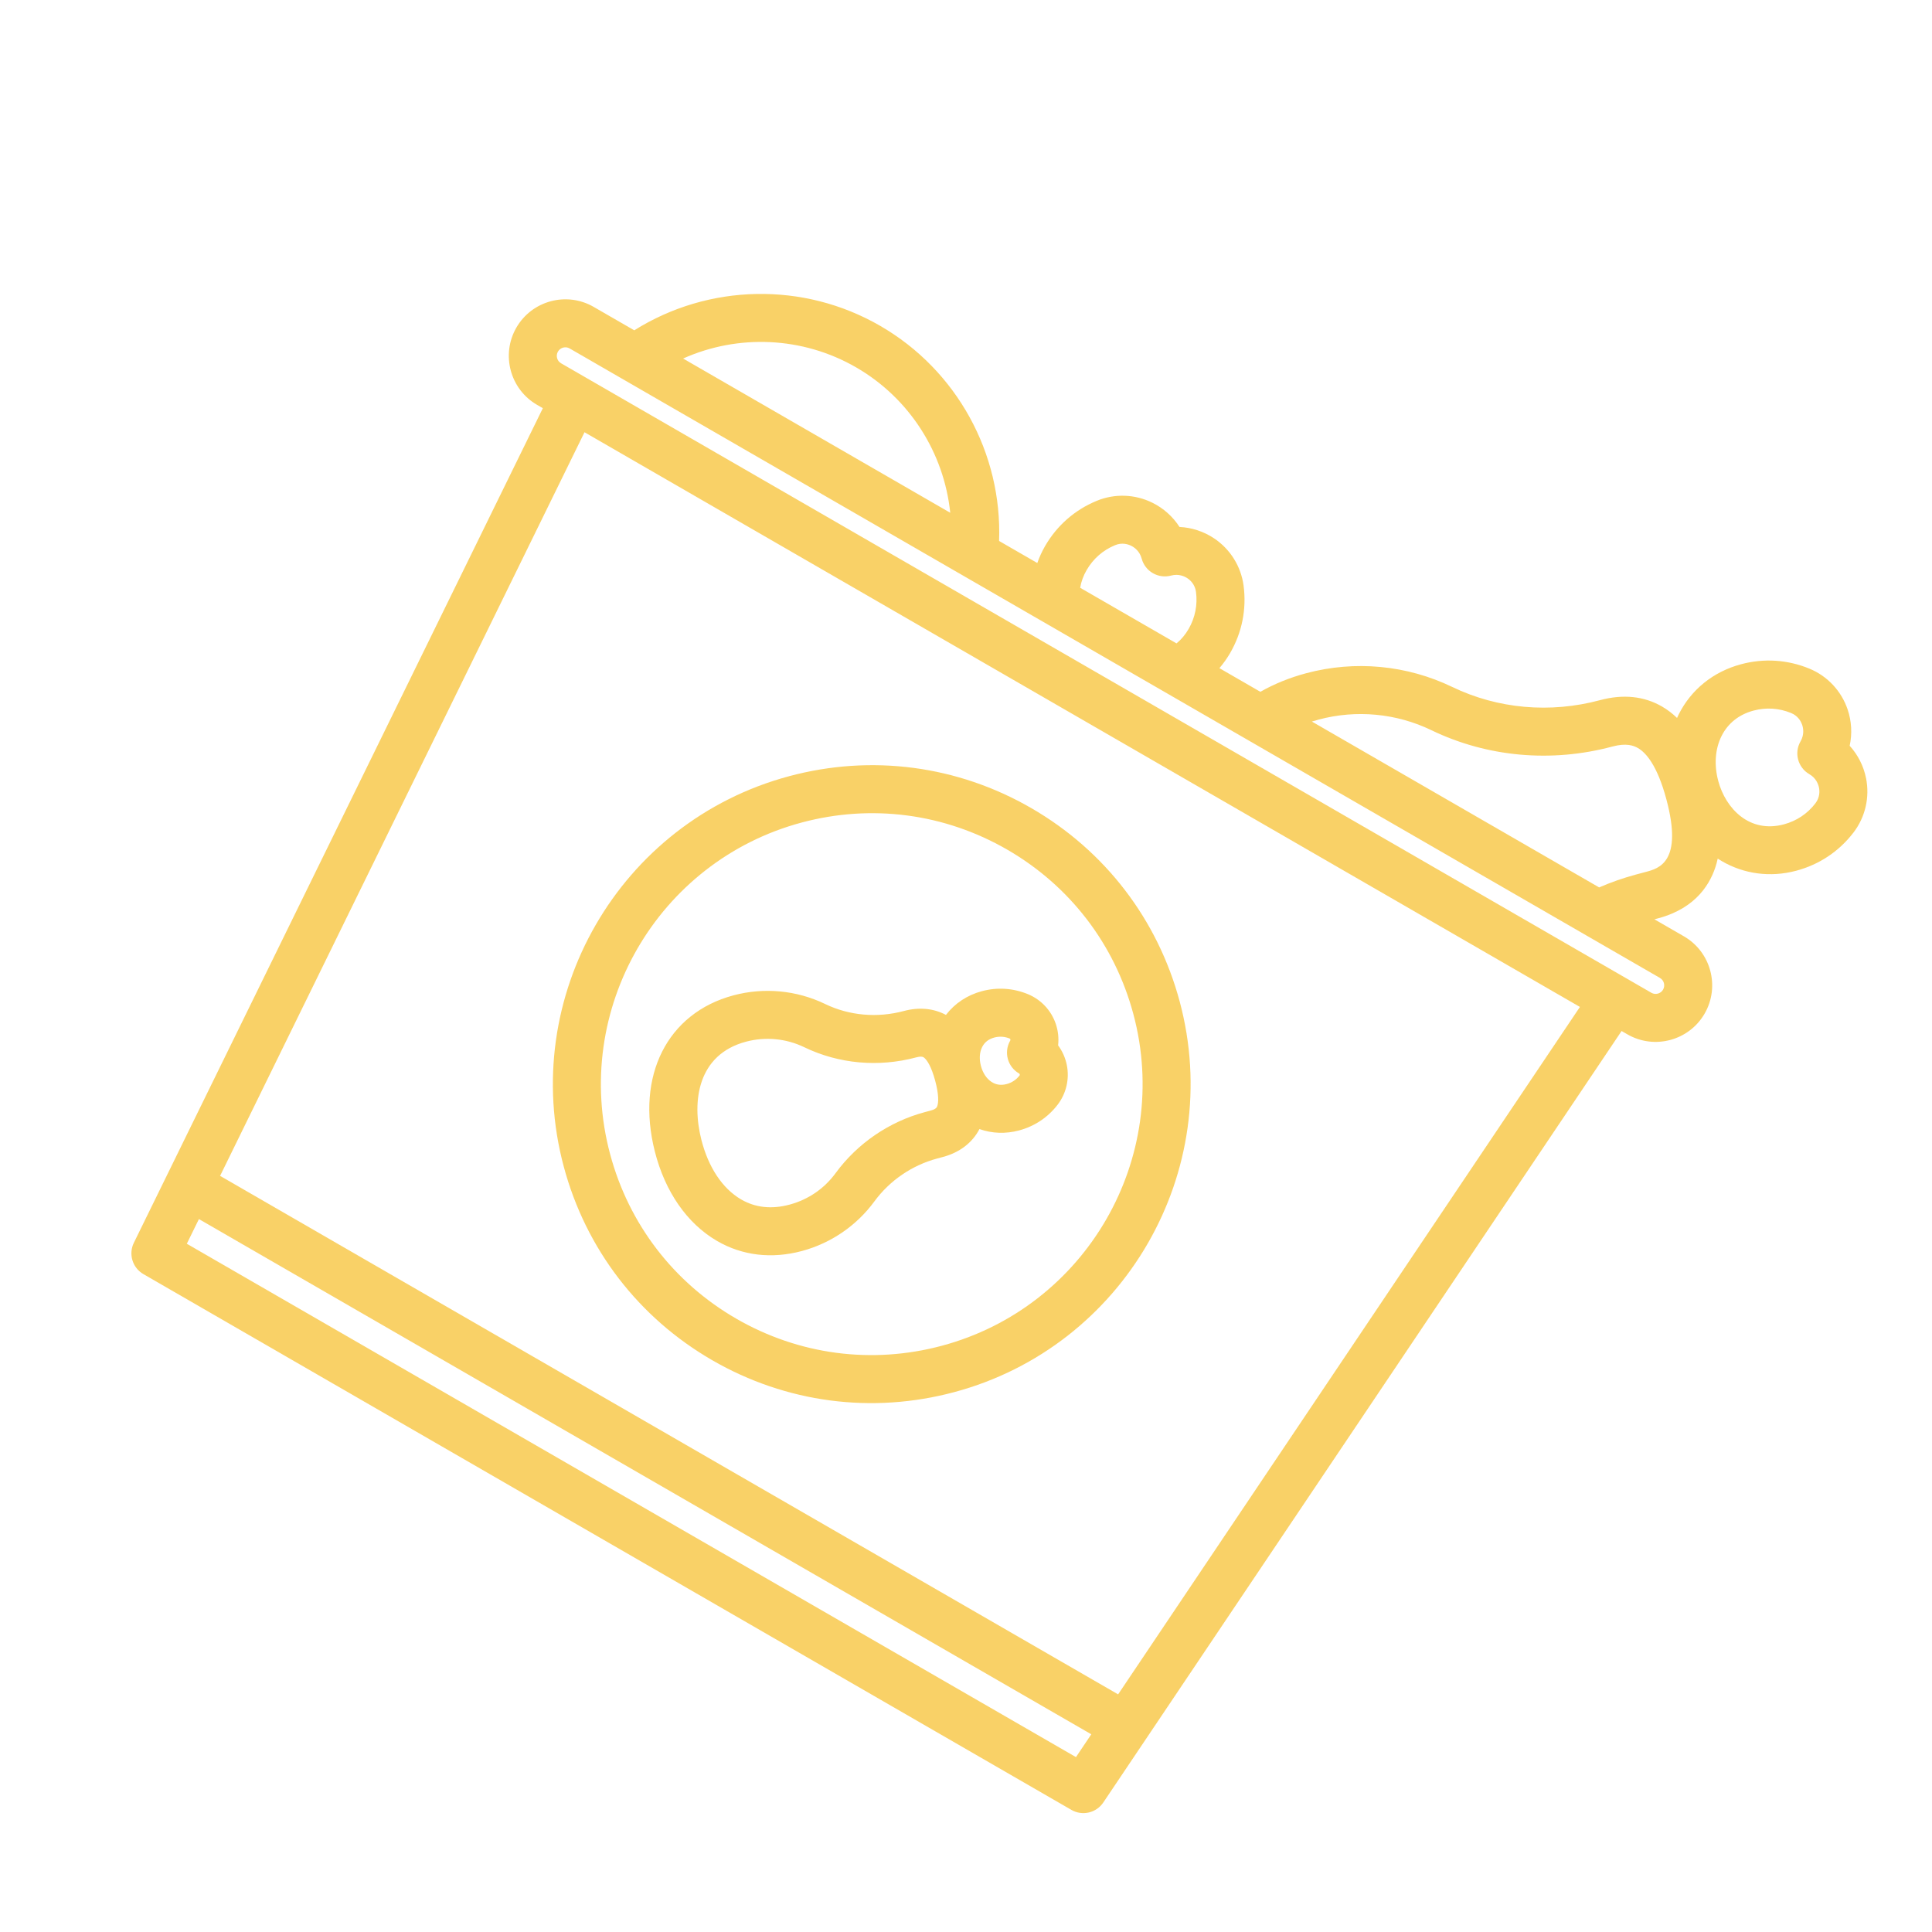 <svg width="178" height="178" viewBox="0 0 178 178" fill="none" xmlns="http://www.w3.org/2000/svg">
<g opacity="0.6" clip-path="url(#clip0_381_404)">
<path d="M171.926 71.707C171.702 70.578 171.174 69.545 170.415 68.71C170.655 67.608 170.595 66.45 170.225 65.359C169.648 63.661 168.371 62.293 166.717 61.609C164.701 60.774 162.519 60.632 160.408 61.198C157.856 61.882 155.816 63.523 154.663 65.82C154.61 65.927 154.559 66.036 154.51 66.145C154.079 65.73 153.617 65.378 153.121 65.091C151.462 64.134 149.54 63.937 147.409 64.508C142.814 65.742 137.981 65.31 133.802 63.292C129.616 61.272 124.835 60.822 120.34 62.027C118.812 62.436 117.399 63.01 116.121 63.738L112.347 61.559C112.713 61.128 113.049 60.663 113.34 60.159C114.432 58.268 114.859 56.124 114.575 53.959C114.34 52.186 113.35 50.597 111.858 49.6C110.898 48.961 109.798 48.605 108.672 48.55C108.061 47.6 107.197 46.822 106.164 46.314C104.556 45.522 102.687 45.461 101.04 46.144C99.022 46.977 97.377 48.419 96.284 50.312C95.993 50.816 95.758 51.339 95.568 51.872L92.049 49.84C92.344 41.761 88.151 34.095 81.086 30.016C74.021 25.937 65.285 26.139 58.436 30.433L54.695 28.274C52.206 26.837 49.013 27.693 47.576 30.181C46.139 32.67 46.995 35.864 49.483 37.301L50.014 37.607L12.333 114.5C11.821 115.545 12.206 116.807 13.213 117.388L98.709 166.749C99.716 167.331 101.001 167.033 101.65 166.068L149.401 94.988L149.932 95.295C152.421 96.732 155.615 95.876 157.051 93.387C158.488 90.898 157.632 87.705 155.144 86.268L152.424 84.698L152.793 84.6C156.323 83.652 157.653 81.333 158.148 79.554C158.189 79.408 158.224 79.258 158.257 79.107C158.389 79.192 158.522 79.274 158.658 79.352C160.659 80.507 163.065 80.872 165.505 80.219C167.617 79.653 169.435 78.439 170.763 76.708C171.852 75.29 172.276 73.467 171.926 71.707ZM100.114 52.523C100.715 51.482 101.619 50.689 102.731 50.23C103.381 49.96 103.937 50.146 104.212 50.281C104.495 50.419 104.995 50.759 105.186 51.467C105.503 52.645 106.714 53.344 107.894 53.029C108.599 52.84 109.142 53.105 109.402 53.278C109.657 53.448 110.098 53.838 110.19 54.536C110.347 55.727 110.111 56.907 109.51 57.948C109.203 58.479 108.83 58.923 108.396 59.278L99.519 54.154C99.609 53.6 99.807 53.054 100.114 52.523ZM78.875 33.846C83.8 36.69 86.977 41.718 87.548 47.242L62.936 33.032C68.006 30.765 73.949 31.002 78.875 33.846ZM17.212 114.591L18.327 112.317L100.544 159.785L99.131 161.887L17.212 114.591ZM103.015 156.106L20.277 108.337L53.852 39.824L145.562 92.772L103.015 156.106ZM153.222 91.177C153.004 91.554 152.52 91.683 152.143 91.466L51.694 33.471C51.317 33.254 51.188 32.77 51.405 32.393C51.623 32.016 52.107 31.886 52.484 32.104L152.933 90.098C153.31 90.316 153.439 90.799 153.222 91.177ZM120.867 66.479C121.07 66.415 121.275 66.355 121.484 66.299C124.956 65.368 128.648 65.715 131.879 67.275C137.013 69.754 142.935 70.288 148.555 68.78C149.846 68.433 150.517 68.694 150.91 68.921C151.64 69.342 152.686 70.502 153.526 73.637C155.073 79.409 152.844 80.007 151.652 80.328L150.743 80.569C149.576 80.882 148.434 81.281 147.334 81.76L120.867 66.479ZM167.255 74.016C166.524 74.968 165.523 75.636 164.36 75.948C161.165 76.803 158.983 74.477 158.307 71.954C157.909 70.468 158.018 68.994 158.615 67.804C159.202 66.635 160.218 65.828 161.552 65.47C162.715 65.158 163.916 65.236 165.025 65.695C165.103 65.727 165.176 65.763 165.243 65.802C165.737 66.087 165.951 66.526 166.038 66.781C166.139 67.078 166.253 67.672 165.888 68.305C165.277 69.362 165.64 70.714 166.697 71.325C167.33 71.69 167.528 72.262 167.589 72.57C167.648 72.87 167.684 73.457 167.255 74.016Z" fill="#F5B201"/>
<path d="M51.942 107.488C53.973 115.067 58.834 121.402 65.629 125.325C72.424 129.248 80.34 130.29 87.919 128.259C103.565 124.067 112.883 107.928 108.691 92.283C106.66 84.704 101.799 78.369 95.004 74.446C88.209 70.523 80.292 69.481 72.713 71.511C57.068 75.703 47.75 91.843 51.942 107.488ZM73.858 75.782C80.296 74.057 87.021 74.942 92.793 78.275C98.565 81.608 102.694 86.988 104.419 93.427C107.98 106.717 100.065 120.427 86.774 123.988C80.336 125.713 73.612 124.828 67.84 121.495C62.067 118.162 57.939 112.782 56.214 106.344C52.653 93.053 60.568 79.344 73.858 75.782Z" fill="#F5B201"/>
<path d="M60.334 106.098C61.272 109.792 63.294 112.709 66.028 114.312C66.047 114.323 66.066 114.334 66.085 114.345C68.409 115.687 71.103 116.003 73.88 115.259C76.551 114.543 78.921 112.923 80.553 110.696C81.971 108.763 84.029 107.356 86.349 106.735L86.875 106.594C88.419 106.18 89.582 105.283 90.239 104.024C91.393 104.432 92.65 104.482 93.895 104.148C95.319 103.766 96.545 102.948 97.442 101.78C98.236 100.745 98.545 99.415 98.29 98.132C98.158 97.466 97.88 96.846 97.486 96.312C97.56 95.651 97.49 94.976 97.272 94.333C96.852 93.095 95.921 92.099 94.713 91.598C93.353 91.035 91.881 90.939 90.458 91.321C89.105 91.683 87.966 92.447 87.153 93.506C86.019 92.901 84.682 92.768 83.271 93.147C80.818 93.804 78.244 93.575 76.022 92.502C73.393 91.232 70.391 90.95 67.569 91.706C61.47 93.34 58.562 99.124 60.334 106.098ZM91.603 95.592C92.079 95.464 92.569 95.496 93.022 95.683C93.026 95.685 93.031 95.687 93.037 95.691C93.053 95.7 93.072 95.717 93.085 95.754C93.106 95.818 93.081 95.861 93.073 95.875C92.463 96.933 92.825 98.285 93.882 98.896C93.897 98.904 93.94 98.929 93.953 98.995C93.964 99.049 93.944 99.075 93.934 99.087C93.636 99.476 93.226 99.749 92.75 99.876C92.233 100.016 91.76 99.948 91.349 99.677C90.894 99.378 90.549 98.859 90.377 98.216C90.204 97.574 90.244 96.952 90.488 96.466C90.71 96.025 91.085 95.731 91.603 95.592ZM68.714 95.977C70.512 95.495 72.425 95.675 74.099 96.483C77.275 98.018 80.939 98.349 84.417 97.418L84.417 97.418C84.795 97.316 84.973 97.344 85.088 97.41C85.141 97.44 85.18 97.479 85.218 97.517C85.417 97.712 85.805 98.24 86.163 99.578C86.522 100.916 86.451 101.566 86.375 101.835C86.329 102.002 86.281 102.175 85.732 102.322L85.206 102.463C81.916 103.344 78.997 105.34 76.988 108.081C75.933 109.52 74.462 110.524 72.735 110.987C71.094 111.427 69.6 111.268 68.296 110.515C68.285 110.509 68.275 110.502 68.264 110.496C66.558 109.497 65.264 107.548 64.619 105.009C63.707 101.418 64.304 97.159 68.714 95.977Z" fill="#F5B201"/>
</g>
<defs>
<clipPath id="clip0_381_404">
<rect width="130" height="130" fill="white" transform="translate(65) rotate(30)"/>
</clipPath>
</defs>
</svg>
